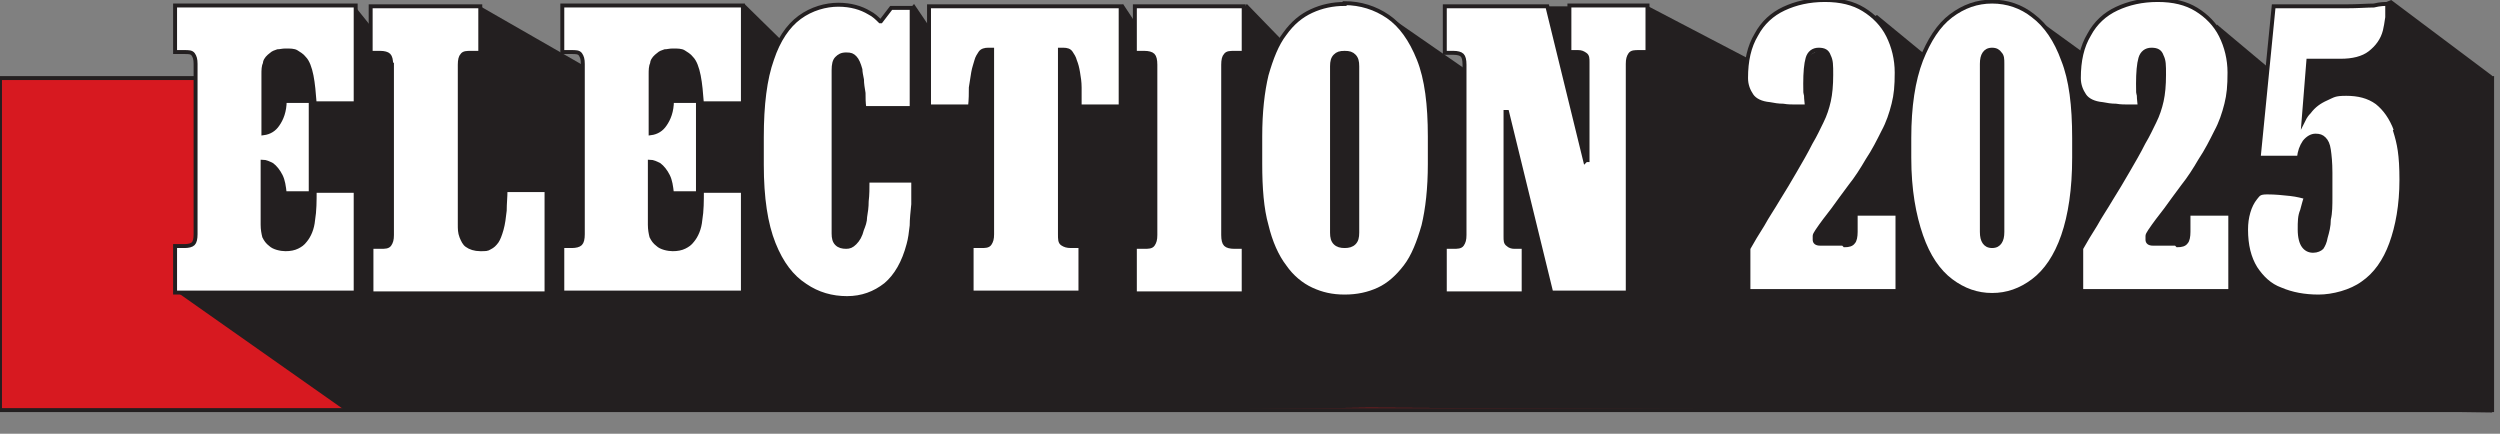 <svg width="317" height="55" viewBox="0 0 317 55" fill="none" xmlns="http://www.w3.org/2000/svg">
<rect x="0" y="0" width="317" height="55" fill="#808080" stroke="none"/>
<g clip-path="url(#clip0_15_32)">
<path d="M316 9.9H0V52H316V9.9Z" fill="#D71920" stroke="#231F20" stroke-width="0.5" stroke-miterlimit="10"/>
<path d="M238 1.9L247 9.3L253.9 2.8L259.2 9.3L259.1 3L267.8 9.3L271.7 5L279.8 6.4L281.1 3.1L288.5 9.3L293.7 3.9L303.2 0L316 9.6V52.3L259.8 51.5L214.8 51.9L216.8 20.1L225 9.7L238 1.9Z" fill="#231F20"/>
<path d="M45 0.8L53.6 11.5L56.2 11.4L60.9 0.8L73.8 8.2L79.7 8.9L81 3L94.4 0.5L104.8 10.7L104.9 4.9L111 6.2L115.9 0.5L123 11V4.7L129.9 3.7H139.1L142.4 0.5L149.8 11.7L158.1 0.5L167.9 10.6L170.5 2.8L176.9 2.6L187.3 9.8L188.9 0.8H209L226.8 10.1L316 52L224.6 51.9L173.6 51.7L143.8 52H134.2H124.2H43.7L22.1 36.8L29.3 28V0.8H45Z" fill="#231F20"/>
<path d="M33.6 7.9C33.7 7.5 34 7.2 34.4 6.9C34.6 6.7 34.9 6.6 35.2 6.5C35.5 6.5 35.8 6.4 36.2 6.4C36.8 6.4 37.3 6.4 37.6 6.6C37.9 6.8 38.3 7 38.6 7.4C39 7.8 39.3 8.6 39.5 9.6C39.7 10.6 39.8 11.8 39.9 13.1H45.1V0.7H22.2V6.6H23.4C23.9 6.6 24.3 6.6 24.5 6.9C24.7 7.2 24.8 7.5 24.8 8.1V29.7C24.8 30.3 24.7 30.7 24.5 30.9C24.3 31.1 23.9 31.2 23.4 31.2H22.2V37.1H45.1V24.2H39.9C39.9 25.5 39.9 26.7 39.7 27.9C39.6 29 39.2 29.9 38.7 30.5C38.4 30.9 38.1 31.1 37.7 31.3C37.3 31.5 36.8 31.6 36.2 31.6C35.6 31.6 34.7 31.4 34.3 31C33.9 30.7 33.7 30.4 33.5 30C33.4 29.6 33.3 29.1 33.3 28.5V20.5C33.7 20.5 34.1 20.7 34.5 20.9C34.9 21.2 35.3 21.7 35.6 22.3C35.9 22.9 36 23.6 36.1 24.5H39.4V12.8H36.1C36.1 14.1 35.7 15.1 35.2 15.8C34.8 16.4 34.2 16.8 33.4 16.9V9.4C33.4 8.9 33.4 8.4 33.6 8V7.9Z" fill="white" stroke="#231F20" stroke-width="0.5" stroke-miterlimit="10"/>
<path d="M49.6 8.2C49.6 7.6 49.5 7.2 49.3 7C49.1 6.8 48.7 6.7 48.2 6.7H47V0.8H60.9V6.7H59.7C59.2 6.7 58.8 6.7 58.6 7C58.4 7.2 58.3 7.6 58.3 8.2V28.5C58.3 29 58.3 29.5 58.5 30C58.7 30.5 58.9 30.9 59.2 31.1C59.6 31.4 60.2 31.6 60.9 31.6C61.6 31.6 61.8 31.6 62.1 31.4C62.5 31.2 62.7 31 63 30.6C63.2 30.3 63.4 29.8 63.6 29.1C63.8 28.4 63.9 27.6 64 26.7C64 25.8 64.1 25 64.1 24.1H69.3V37.2H47.1V31.3H48.3C48.8 31.3 49.2 31.3 49.4 31C49.6 30.7 49.7 30.4 49.7 29.8V8.2H49.6Z" fill="white" stroke="#231F20" stroke-width="0.5" stroke-miterlimit="10"/>
<path d="M82.7 7.9C82.8 7.5 83.1 7.2 83.5 6.9C83.7 6.7 84 6.6 84.3 6.5C84.6 6.5 84.9 6.4 85.3 6.4C85.9 6.4 86.4 6.4 86.7 6.6C87 6.8 87.4 7 87.7 7.4C88.1 7.8 88.4 8.6 88.6 9.6C88.8 10.6 88.9 11.8 89 13.1H94.2V0.7H71.3V6.6H72.5C73 6.6 73.4 6.6 73.6 6.9C73.8 7.2 73.9 7.5 73.9 8.1V29.7C73.9 30.3 73.8 30.7 73.6 30.9C73.4 31.1 73 31.2 72.5 31.2H71.3V37.1H94.2V24.2H89C89 25.5 89 26.7 88.8 27.9C88.7 29 88.3 29.9 87.8 30.5C87.5 30.9 87.2 31.1 86.8 31.3C86.4 31.5 85.9 31.6 85.3 31.6C84.7 31.6 83.8 31.4 83.4 31C83 30.7 82.8 30.4 82.6 30C82.5 29.6 82.4 29.1 82.4 28.5V20.5C82.8 20.5 83.2 20.7 83.6 20.9C84 21.2 84.4 21.7 84.7 22.3C85 22.9 85.1 23.6 85.2 24.5H88.5V12.8H85.2C85.2 14.1 84.8 15.1 84.3 15.8C83.9 16.4 83.3 16.8 82.5 16.9V9.4C82.5 8.9 82.5 8.4 82.7 8V7.9Z" fill="white" stroke="#231F20" stroke-width="0.5" stroke-miterlimit="10"/>
<path d="M110 22.9C110 23.9 110 24.7 109.9 25.5C109.9 26.3 109.8 26.9 109.7 27.5C109.7 28.1 109.5 28.6 109.3 29.1C109.1 29.9 108.8 30.4 108.4 30.8C108 31.2 107.7 31.3 107.3 31.3C106.8 31.3 106.4 31.2 106.1 30.9C105.8 30.6 105.7 30.2 105.7 29.6V8.9C105.7 8.2 105.8 7.7 106.1 7.4C106.4 7.1 106.7 6.9 107.3 6.9C107.9 6.9 108.1 7 108.4 7.3C108.7 7.6 108.9 8.1 109.1 8.8C109.1 9.1 109.2 9.6 109.3 10.1C109.3 10.6 109.4 11.2 109.5 11.8C109.5 12.4 109.5 13 109.6 13.7H115.6V1H113L111.7 2.7H111.6C111.2 2.3 110.8 1.9 110.2 1.6C109.2 1 107.9 0.6 106.3 0.6C104.7 0.6 102.9 1.1 101.4 2.2C99.9 3.3 98.7 5.1 97.9 7.5C97 10 96.6 13.3 96.6 17.4V20.9C96.6 25.1 97.1 28.4 98.1 30.9C99.1 33.4 100.4 35.1 102.1 36.2C103.7 37.3 105.5 37.8 107.4 37.8C109.3 37.8 110.9 37.2 112.3 36.1C113.6 35 114.6 33.3 115.2 31C115.4 30.3 115.5 29.5 115.6 28.6C115.6 27.8 115.7 26.9 115.8 25.9C115.8 25 115.8 24 115.8 22.9H110Z" fill="white" stroke="#231F20" stroke-width="0.5" stroke-miterlimit="10"/>
<path d="M117.8 0.8H142.1V13.5H136.9C136.9 12.6 136.9 11.8 136.9 11.1C136.9 10.4 136.8 9.8 136.7 9.2C136.6 8.6 136.5 8.2 136.3 7.7C136.2 7.3 136 7 135.8 6.7C135.6 6.4 135.3 6.3 134.8 6.3H134.4V29.7C134.4 30.3 134.4 30.7 134.7 30.9C135 31.1 135.3 31.2 135.8 31.2H137V37.1H123.2V31.2H124.4C124.9 31.2 125.3 31.2 125.5 30.9C125.7 30.6 125.8 30.3 125.8 29.7V6.3H125.3C124.9 6.3 124.5 6.4 124.3 6.7C124.1 7 123.9 7.3 123.8 7.7C123.7 8.1 123.5 8.6 123.4 9.2C123.3 9.8 123.2 10.4 123.1 11.1C123.1 11.8 123.1 12.6 123 13.5H117.8V0.8Z" fill="white" stroke="#231F20" stroke-width="0.5" stroke-miterlimit="10"/>
<path d="M146.5 8.2C146.5 7.6 146.4 7.2 146.2 7C146 6.8 145.6 6.7 145.1 6.7H143.9V0.8H157.7V6.7H156.5C156 6.7 155.6 6.7 155.4 7C155.2 7.2 155.1 7.6 155.1 8.2V29.8C155.1 30.4 155.2 30.8 155.4 31C155.6 31.2 156 31.3 156.5 31.3H157.7V37.2H143.9V31.3H145.1C145.6 31.3 146 31.3 146.2 31C146.4 30.7 146.5 30.4 146.5 29.8V8.2Z" fill="white" stroke="#231F20" stroke-width="0.5" stroke-miterlimit="10"/>
<path d="M170.5 0.4C172.5 0.4 174.4 1 176 2.1C177.6 3.2 178.9 5 179.9 7.5C180.9 10 181.3 13.3 181.3 17.3V20.8C181.3 23.9 181 26.5 180.5 28.6C179.9 30.7 179.2 32.5 178.2 33.8C177.2 35.1 176.1 36.1 174.8 36.7C173.5 37.3 172.1 37.6 170.5 37.6C168.9 37.6 167.6 37.3 166.3 36.7C165 36.1 163.8 35.1 162.9 33.8C161.9 32.5 161.1 30.7 160.6 28.6C160 26.5 159.8 23.8 159.8 20.8V17.3C159.8 14.2 160.1 11.6 160.6 9.5C161.2 7.4 161.9 5.6 162.9 4.3C163.9 2.9 165 2 166.3 1.4C167.6 0.8 169 0.5 170.5 0.5V0.4ZM168.9 8.4V29.5C168.9 30.1 169 30.5 169.3 30.8C169.6 31.1 170 31.2 170.5 31.2C171 31.2 171.4 31.1 171.7 30.8C172 30.5 172.1 30.1 172.1 29.5V8.4C172.1 7.8 172 7.4 171.7 7.1C171.4 6.8 171.1 6.7 170.5 6.7C169.9 6.7 169.6 6.8 169.3 7.1C169 7.4 168.9 7.8 168.9 8.4Z" fill="white" stroke="#231F20" stroke-width="0.5" stroke-miterlimit="10"/>
<path d="M201.1 20.3H201.3V7.9C201.3 7.4 201.3 7.1 201 6.9C200.7 6.7 200.5 6.6 200.1 6.6H199V0.7H208.9V6.6H207.8C207.3 6.6 206.9 6.6 206.7 6.9C206.5 7.2 206.4 7.5 206.4 8.1V37.1H196.7L191.1 14.2H190.9V30C190.9 30.5 190.9 30.8 191.2 31C191.4 31.2 191.7 31.3 192 31.3H193.2V37.2H183.2V31.3H184.3C184.8 31.3 185.2 31.3 185.4 31C185.6 30.7 185.7 30.4 185.7 29.8V8.2C185.7 7.6 185.6 7.2 185.4 7C185.2 6.8 184.8 6.7 184.3 6.7H183.2V0.8H196.2L201 20.4L201.1 20.3Z" fill="white" stroke="#231F20" stroke-width="0.5" stroke-miterlimit="10"/>
<path d="M233.9 31.1C234.4 31.1 234.8 31 235 30.7C235.2 30.5 235.3 30 235.3 29.4V27.1H240.6V36.9H221.7V31.5C222.2 30.6 222.8 29.6 223.5 28.5C224.1 27.4 224.8 26.4 225.5 25.2C226.2 24.1 226.9 22.9 227.6 21.7C228.3 20.5 229 19.3 229.6 18.1C230.2 17.1 230.6 16.2 231 15.4C231.4 14.6 231.7 13.7 231.9 12.8C232.1 11.9 232.2 10.8 232.2 9.5C232.2 8.2 232.2 7.7 231.9 7.1C231.7 6.5 231.3 6.3 230.6 6.3C229.9 6.3 229.4 6.7 229.2 7.4C229 8.1 228.9 9.2 228.9 10.6C228.9 12 228.9 11.6 229 12.1C229 12.6 229.1 13.1 229.1 13.5C228.8 13.5 228.3 13.5 227.8 13.5C227.2 13.5 226.7 13.5 226.1 13.4C225.5 13.4 224.9 13.3 224.4 13.2C223.3 13.1 222.5 12.7 222.1 12.1C221.7 11.5 221.4 10.8 221.4 9.9C221.4 7.7 221.8 5.9 222.7 4.4C223.5 2.9 224.7 1.8 226.2 1.1C227.7 0.4 229.4 0 231.4 0C233.4 0 235 0.4 236.3 1.2C237.6 2 238.7 3.1 239.4 4.5C240.1 5.9 240.5 7.5 240.5 9.2C240.5 10.9 240.4 12 240.1 13.2C239.8 14.4 239.4 15.6 238.8 16.7C238.2 17.9 237.6 19.1 236.8 20.3C236.1 21.5 235.4 22.6 234.6 23.6C233.8 24.7 233.1 25.6 232.4 26.6C231.7 27.5 231 28.4 230.4 29.3C230.2 29.6 230.1 29.8 230.1 29.9C230.1 30 230.1 30.2 230.1 30.4C230.1 30.7 230.3 30.9 230.8 30.9H233.7L233.9 31.1Z" fill="white" stroke="#231F20" stroke-width="0.5" stroke-miterlimit="10"/>
<path d="M242.1 17.5C242.1 13.5 242.6 10.2 243.6 7.6C244.6 5.1 245.8 3.2 247.4 2C249 0.8 250.7 0.2 252.6 0.2C254.5 0.2 256.3 0.8 257.8 2C259.4 3.2 260.7 5.1 261.6 7.6C262.6 10.1 263 13.4 263 17.5V20C263 24 262.5 27.3 261.6 29.9C260.7 32.5 259.4 34.4 257.8 35.6C256.2 36.8 254.5 37.4 252.6 37.4C250.7 37.4 249 36.8 247.4 35.6C245.8 34.4 244.5 32.5 243.6 29.9C242.7 27.3 242.1 24.1 242.1 20V17.5ZM251.3 8.1V29.4C251.3 30 251.4 30.4 251.6 30.7C251.8 31 252.1 31.2 252.6 31.2C253.1 31.2 253.4 31 253.6 30.7C253.8 30.4 253.9 30 253.9 29.4V8.1C253.9 7.5 253.9 7.1 253.6 6.8C253.4 6.5 253.1 6.3 252.6 6.3C252.1 6.3 251.8 6.5 251.6 6.8C251.4 7.1 251.3 7.5 251.3 8.1Z" fill="white" stroke="#231F20" stroke-width="0.5" stroke-miterlimit="10"/>
<path d="M276.1 31.1C276.6 31.1 277 31 277.2 30.7C277.4 30.5 277.5 30 277.5 29.4V27.1H282.8V36.9H263.9V31.5C264.4 30.6 265 29.6 265.7 28.5C266.3 27.4 267 26.4 267.7 25.2C268.4 24.1 269.1 22.9 269.8 21.7C270.5 20.5 271.2 19.3 271.8 18.1C272.4 17.1 272.8 16.2 273.2 15.4C273.6 14.6 273.9 13.7 274.1 12.8C274.3 11.9 274.4 10.8 274.4 9.5C274.4 8.2 274.4 7.7 274.1 7.1C273.9 6.5 273.5 6.3 272.8 6.3C272.1 6.3 271.6 6.7 271.4 7.4C271.2 8.1 271.1 9.2 271.1 10.6C271.1 12 271.1 11.6 271.2 12.1C271.2 12.6 271.3 13.1 271.3 13.5C271 13.5 270.5 13.5 270 13.5C269.4 13.5 268.9 13.5 268.3 13.4C267.7 13.4 267.1 13.3 266.6 13.2C265.5 13.1 264.7 12.7 264.3 12.1C263.9 11.5 263.6 10.8 263.6 9.9C263.6 7.7 264 5.9 264.9 4.4C265.7 2.9 266.9 1.8 268.4 1.1C269.9 0.4 271.6 0 273.6 0C275.6 0 277.2 0.4 278.5 1.2C279.8 2 280.9 3.1 281.6 4.5C282.3 5.9 282.7 7.5 282.7 9.2C282.7 10.9 282.6 12 282.3 13.2C282 14.4 281.6 15.6 281 16.7C280.4 17.9 279.8 19.1 279 20.3C278.3 21.5 277.6 22.6 276.8 23.6C276 24.7 275.3 25.6 274.6 26.6C273.9 27.5 273.2 28.4 272.6 29.3C272.4 29.6 272.3 29.8 272.3 29.9C272.3 30 272.3 30.2 272.3 30.4C272.3 30.7 272.5 30.9 273 30.9H275.9L276.1 31.1Z" fill="white" stroke="#231F20" stroke-width="0.5" stroke-miterlimit="10"/>
<path d="M303.8 16.5C303.2 14.9 302.4 13.8 301.4 13C300.3 12.2 299 11.9 297.5 11.9C296 11.9 295.9 12.1 295 12.5C294.1 12.9 293.4 13.4 292.8 14.2C292.5 14.5 292.3 14.8 292.1 15.2L292.7 7.7H296.8C298.3 7.7 299.6 7.4 300.5 6.7C301.4 6 302.1 5.1 302.4 3.9C302.5 3.5 302.6 2.9 302.7 2.2C302.7 1.5 302.7 0.9 302.7 0.5C302.4 0.5 301.8 0.5 301 0.7C300.2 0.7 299 0.8 297.5 0.8H288.3L286.4 20H291.5C291.6 19.2 291.8 18.6 292.2 18C292.6 17.5 293.1 17.2 293.6 17.2C294.1 17.2 294.4 17.3 294.7 17.6C295 17.9 295.2 18.3 295.3 19C295.4 19.7 295.5 20.6 295.5 21.9C295.5 23.2 295.5 24 295.5 25C295.5 26 295.5 27 295.3 27.8C295.3 28.7 295.1 29.4 294.9 30.1C294.8 30.7 294.6 31.1 294.4 31.4C294.2 31.6 293.8 31.8 293.3 31.8C292.8 31.8 292.4 31.6 292.1 31.2C291.8 30.8 291.6 30.1 291.6 29.1C291.6 28.1 291.6 27.4 291.9 26.7C292.1 26 292.2 25.5 292.4 25C292 24.9 291.3 24.7 290.4 24.6C289.5 24.5 288.5 24.4 287.5 24.4C286.5 24.4 286.4 24.6 286 25.1C285.6 25.6 285.3 26.2 285.1 26.9C284.9 27.6 284.8 28.3 284.8 29.1C284.8 31.1 285.2 32.7 286 34C286.8 35.2 287.8 36.2 289.2 36.7C290.6 37.3 292.2 37.6 294 37.6C295.8 37.6 298.1 37 299.6 35.9C301.2 34.8 302.4 33.1 303.2 30.9C304 28.7 304.5 26 304.5 22.8C304.5 19.6 304.2 18.2 303.7 16.6L303.8 16.5Z" fill="white" stroke="#231F20" stroke-width="0.5" stroke-miterlimit="10"/>
</g>
<defs>
<clipPath id="clip0_15_32">
<rect width="317" height="55" fill="white"/>
</clipPath>
</defs>
</svg>
